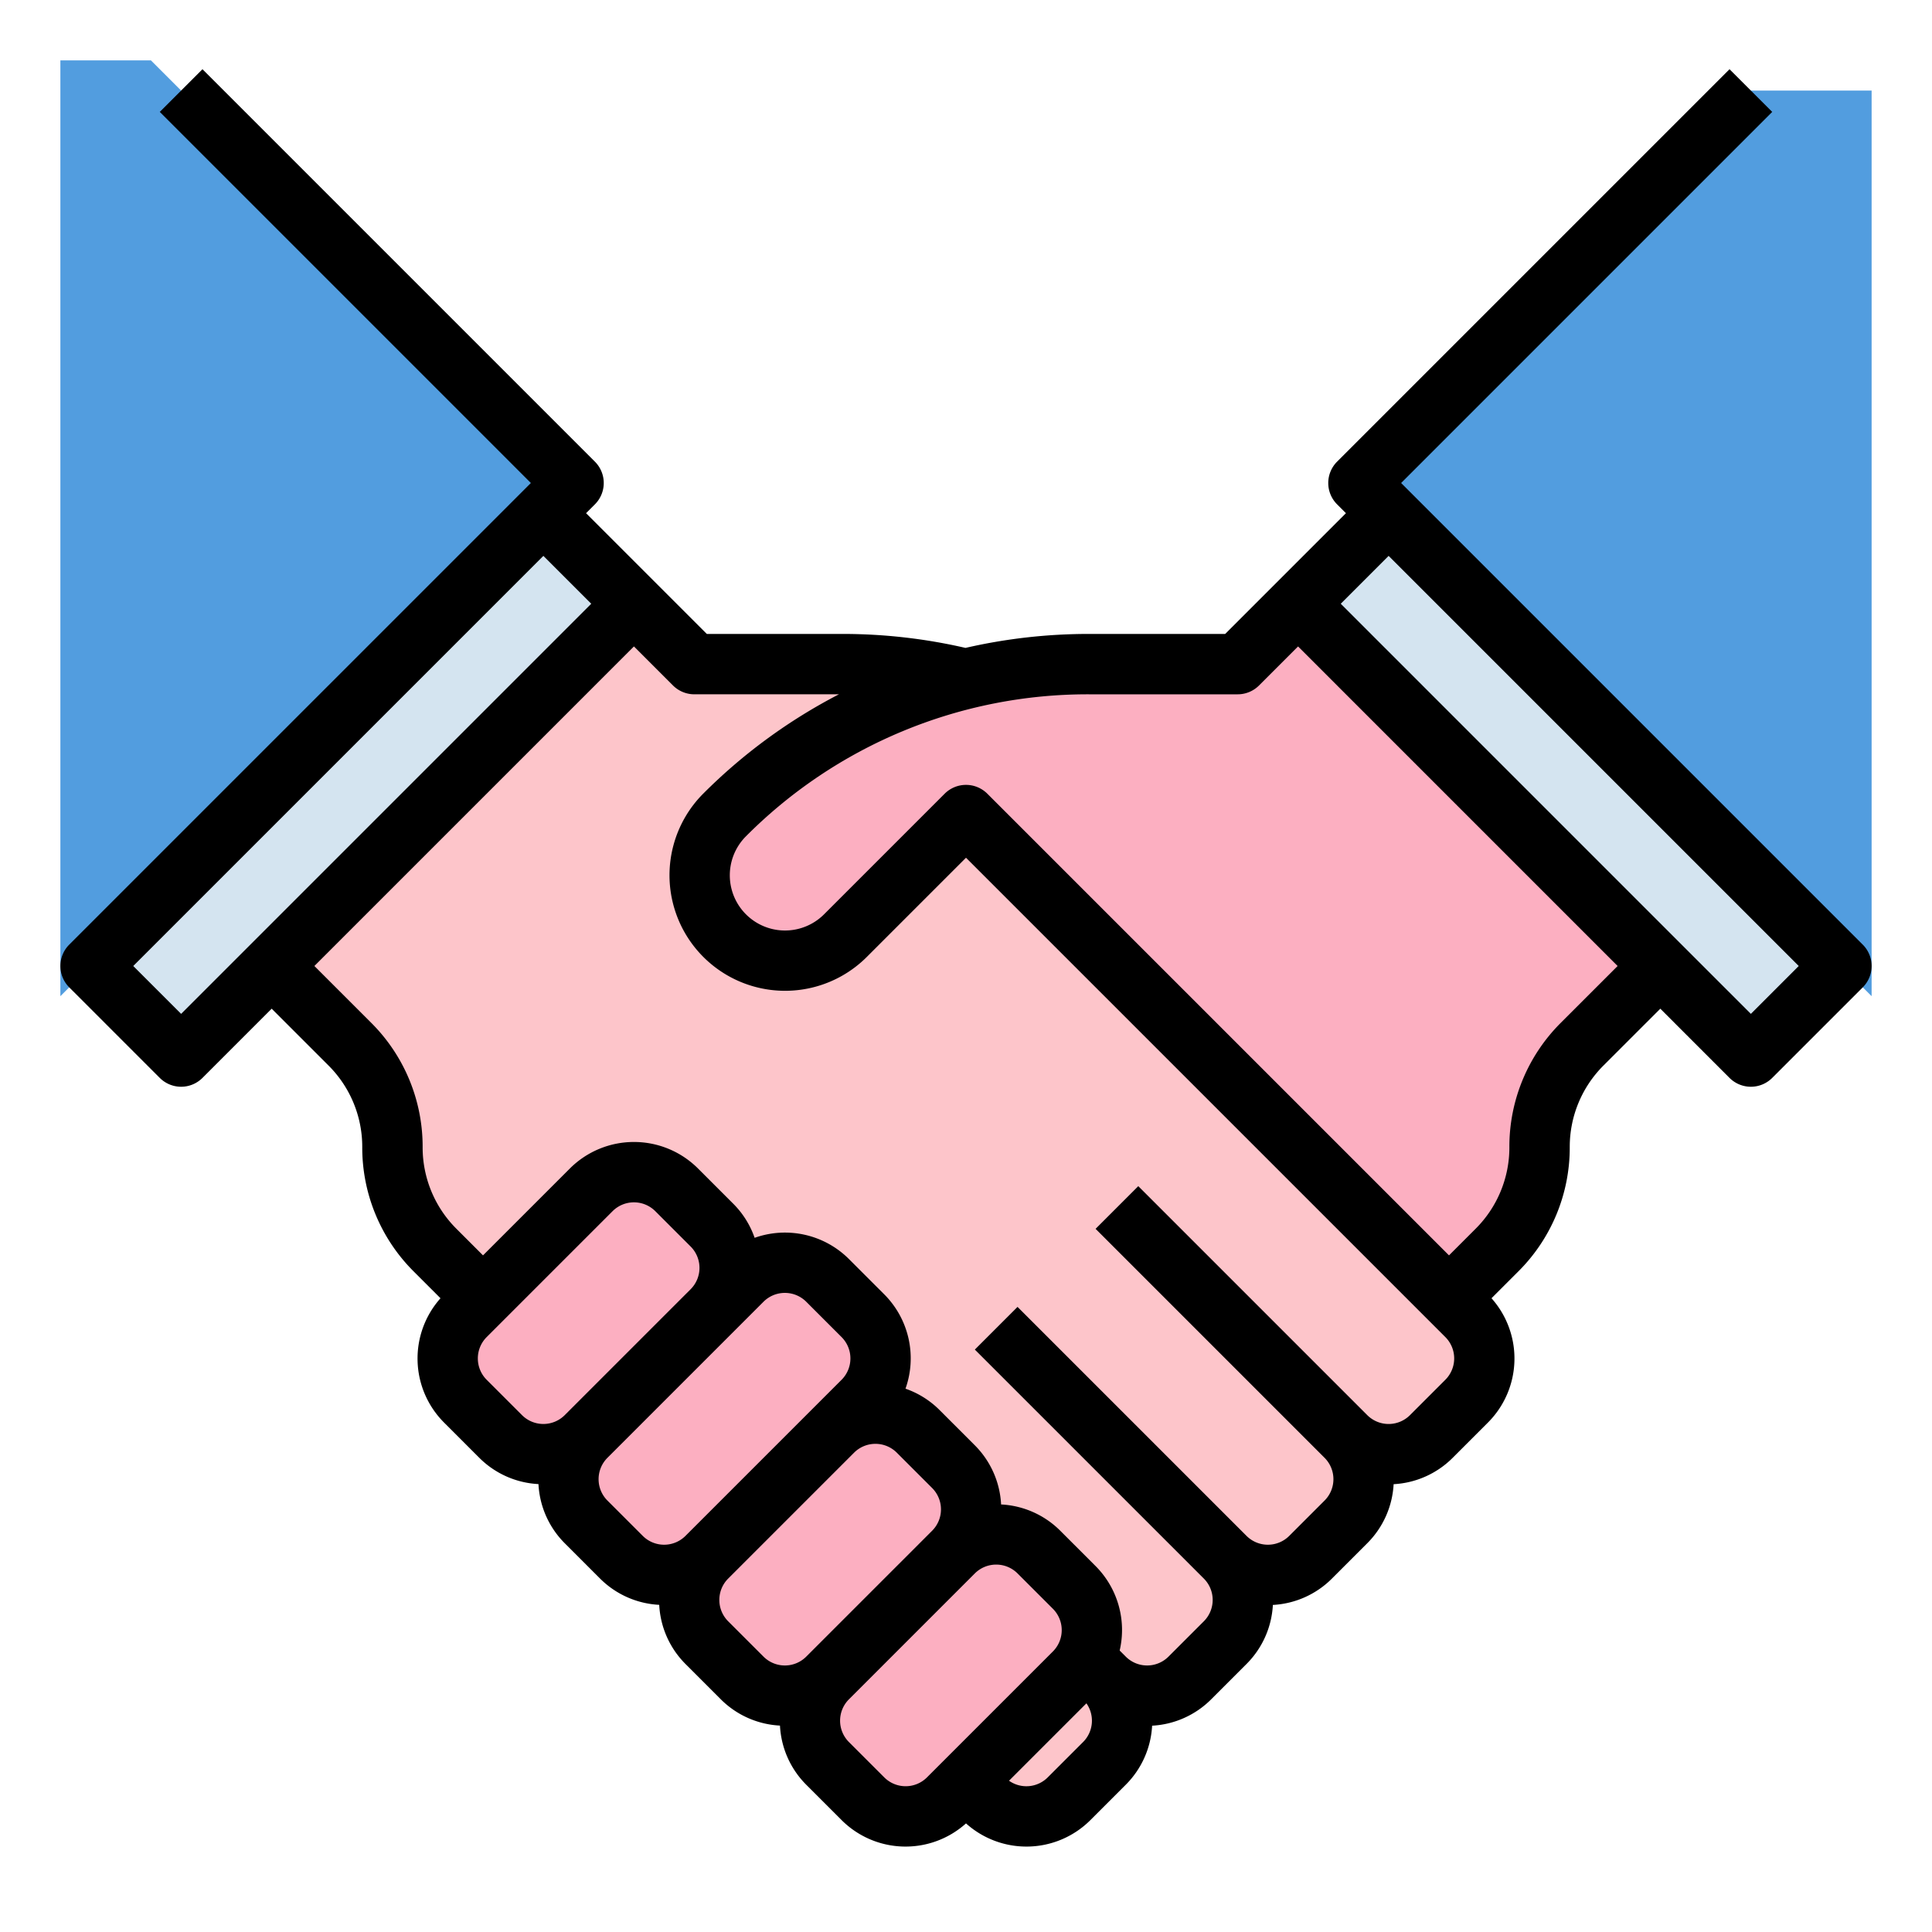 <svg xmlns="http://www.w3.org/2000/svg" height="512" viewBox="0 0 512 512" width="512"><g id="Fill_out_line" data-name="Fill out line"><path d="m168 160 16 16h39.432a136.568 136.568 0 0 1 96.568 40l24 24-32 32 76.686 76.686a16 16 0 0 1 0 22.627l-9.373 9.373a16 16 0 0 1 -22.627 0l-4.686-4.686 4.686 4.686a16 16 0 0 1 0 22.627l-9.373 9.373a16 16 0 0 1 -22.627 0l-4.686-4.686 4.686 4.686a16 16 0 0 1 0 22.627l-9.373 9.373a16 16 0 0 1 -22.627 0l-4.686-4.686 4.686 4.686a16 16 0 0 1 0 22.627l-9.373 9.373a16 16 0 0 1 -22.627 0l-156.686-156.686v-32l-32-32z" fill="#fdc5ca"></path><g fill="#fcafc1"><path d="m344 160-16 16h-39.432a136.568 136.568 0 0 0 -96.568 40 22.627 22.627 0 0 0 0 32 22.627 22.627 0 0 0 32 0l32-32 128 128 24-24v-32l32-32z"></path><rect height="45.255" rx="16" transform="matrix(.707 -.707 .707 .707 -200.382 212.236)" width="79.196" x="116.402" y="325.373"></rect><rect height="45.255" rx="16" transform="matrix(.707 -.707 .707 .707 -209.637 245.892)" width="90.51" x="146.745" y="353.373"></rect><rect height="45.255" rx="16" transform="matrix(.707 -.707 .707 .707 -226.891 276.236)" width="79.196" x="180.402" y="389.373"></rect><rect height="45.255" rx="16" transform="matrix(.707 -.707 .707 .707 -240.146 308.236)" width="79.196" x="212.402" y="421.373"></rect></g><path d="m16 16v248l136-136-112-112z" fill="#529ddf"></path><path d="m11.147 191.029h169.706v33.941h-169.706z" fill="#d4e4f0" transform="matrix(.707 -.707 .707 .707 -118.96 128.804)"></path><path d="m464 24-104 104 136 136v-240z" fill="#529ddf"></path><path d="m399.029 123.147h33.941v169.706h-33.941z" fill="#d4e4f0" transform="matrix(.707 -.707 .707 .707 -25.235 355.078)"></path><path d="m493.657 250.343-122.343-122.343 98.343-98.343-11.313-11.313-104 104a7.999 7.999 0 0 0 0 11.313l2.343 2.343-32 32h-36.118a145.706 145.706 0 0 0 -32.706 3.701 144.694 144.694 0 0 0 -32.431-3.701h-36.118l-32-32 2.343-2.343a7.999 7.999 0 0 0 0-11.313l-104-104-11.313 11.313 98.343 98.343-122.343 122.343a7.999 7.999 0 0 0 0 11.313l24 24a7.999 7.999 0 0 0 11.313 0l18.343-18.343 15.03 15.03a30.427 30.427 0 0 1 8.97 21.657 46.322 46.322 0 0 0 13.657 32.97l7.079 7.079a24.009 24.009 0 0 0 .921 32.921l9.373 9.373a23.874 23.874 0 0 0 15.671 6.956 23.874 23.874 0 0 0 6.956 15.671l9.373 9.373a23.874 23.874 0 0 0 15.671 6.956 23.874 23.874 0 0 0 6.956 15.671l9.373 9.373a23.874 23.874 0 0 0 15.671 6.956 23.874 23.874 0 0 0 6.956 15.671l9.373 9.373a23.972 23.972 0 0 0 32.97.877 23.972 23.972 0 0 0 32.97-.877l9.373-9.373a23.903 23.903 0 0 0 6.982-15.645 23.903 23.903 0 0 0 15.645-6.982l9.373-9.373a23.903 23.903 0 0 0 6.982-15.645 23.903 23.903 0 0 0 15.645-6.982l9.373-9.373a23.903 23.903 0 0 0 6.982-15.645 23.903 23.903 0 0 0 15.645-6.982l9.373-9.373a24.009 24.009 0 0 0 .921-32.921l7.079-7.079a46.322 46.322 0 0 0 13.657-32.97 30.427 30.427 0 0 1 8.97-21.657l15.03-15.03 18.343 18.343a7.999 7.999 0 0 0 11.313 0l24-24a7.999 7.999 0 0 0 0-11.313zm-445.657 18.343-12.687-12.687 108.687-108.687 12.687 12.687zm80.97 96.97a8.009 8.009 0 0 1 0-11.313l33.373-33.373a8.009 8.009 0 0 1 11.313 0l9.373 9.373a8.009 8.009 0 0 1 0 11.313l-33.373 33.373a8.009 8.009 0 0 1 -11.313 0zm32 32a8.009 8.009 0 0 1 0-11.313l41.373-41.373a8.009 8.009 0 0 1 11.313 0l9.373 9.373a8.009 8.009 0 0 1 0 11.313l-41.373 41.373a8.009 8.009 0 0 1 -11.313 0zm32 32a8.009 8.009 0 0 1 0-11.313l33.373-33.373a8.009 8.009 0 0 1 11.313 0l9.373 9.373a8.009 8.009 0 0 1 0 11.313l-33.373 33.373a8.009 8.009 0 0 1 -11.313 0zm41.373 41.373-9.373-9.373a8.009 8.009 0 0 1 0-11.313l33.373-33.373a8.009 8.009 0 0 1 11.313 0l9.373 9.373a8.009 8.009 0 0 1 0 11.313l-33.373 33.373a8.009 8.009 0 0 1 -11.313 0zm52.687-9.373-9.373 9.373a7.988 7.988 0 0 1 -10.256.882l20.511-20.511a7.988 7.988 0 0 1 -.882 10.256zm96-96-9.373 9.373a8.001 8.001 0 0 1 -11.313 0l-4.687-4.687-56-56-11.313 11.313 56 56 4.687 4.687a8.009 8.009 0 0 1 0 11.313l-9.373 9.373a8.009 8.009 0 0 1 -11.313 0l-4.687-4.687-56-56-11.313 11.313 56 56 4.687 4.687a8.009 8.009 0 0 1 0 11.313l-9.373 9.373a8.009 8.009 0 0 1 -11.313 0l-1.621-1.621a23.981 23.981 0 0 0 -6.379-22.379l-9.373-9.373a23.874 23.874 0 0 0 -15.671-6.956 23.874 23.874 0 0 0 -6.956-15.671l-9.373-9.373a23.812 23.812 0 0 0 -9.008-5.638 24.006 24.006 0 0 0 -5.619-24.989l-9.373-9.373a24.006 24.006 0 0 0 -24.989-5.619 23.812 23.812 0 0 0 -5.638-9.008l-9.373-9.373a24.027 24.027 0 0 0 -33.94 0l-23.03 23.03-7.03-7.03a30.427 30.427 0 0 1 -8.97-21.657 46.322 46.322 0 0 0 -13.657-32.97l-15.03-15.03 84.687-84.687 10.343 10.343a7.999 7.999 0 0 0 5.657 2.343h38.327a144.943 144.943 0 0 0 -35.984 26.343 30.627 30.627 0 0 0 43.313 43.313l26.343-26.343 122.343 122.343 4.687 4.687a8.001 8.001 0 0 1 0 11.313zm30.627-94.627a46.322 46.322 0 0 0 -13.657 32.97 30.427 30.427 0 0 1 -8.97 21.657l-7.03 7.03-122.343-122.343a8 8 0 0 0 -11.313 0l-32 32a14.628 14.628 0 0 1 -20.687-20.687 127.728 127.728 0 0 1 90.912-37.657h39.432a7.999 7.999 0 0 0 5.657-2.343l10.343-10.343 84.687 84.687zm50.343-2.343-108.687-108.687 12.687-12.687 108.687 108.687z"></path></g></svg>